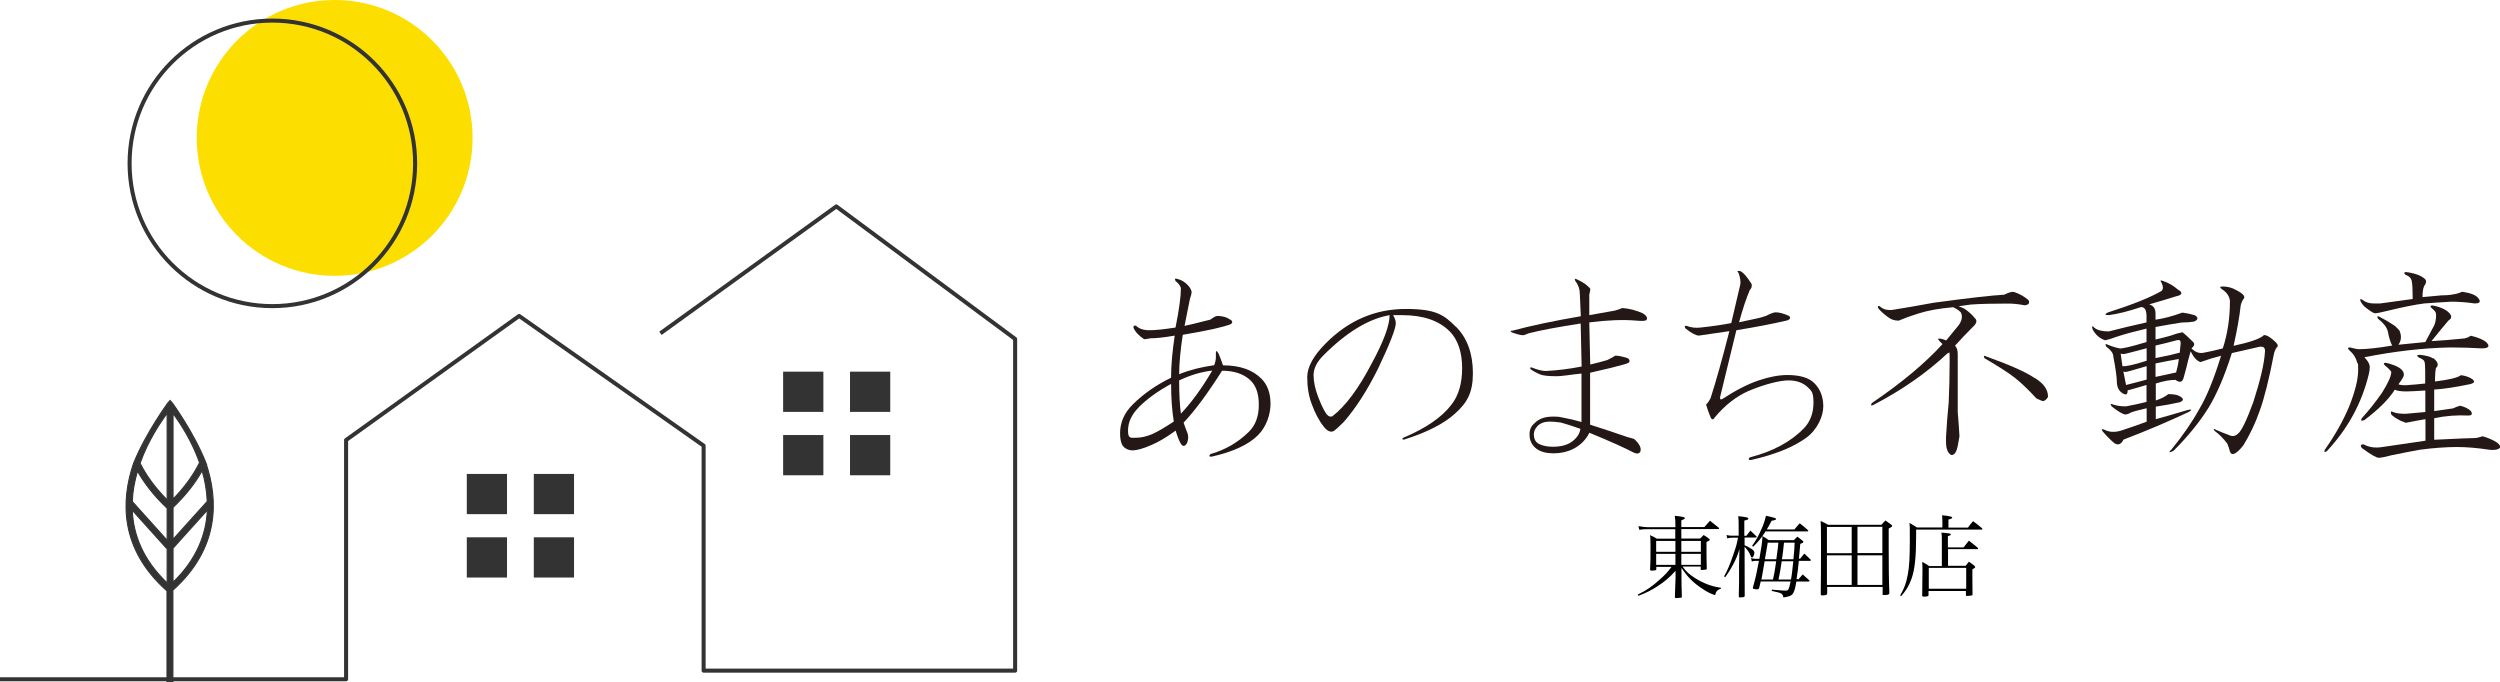 <?xml version="1.0" encoding="UTF-8"?>
<svg id="_レイヤー_1" xmlns="http://www.w3.org/2000/svg" version="1.1" viewBox="0 0 1857.9 507.1">
  <!-- Generator: Adobe Illustrator 29.5.0, SVG Export Plug-In . SVG Version: 2.1.0 Build 137)  -->
  <defs>
    <style>
      .st0 {
        fill: #231815;
      }

      .st1 {
        fill: none;
        stroke-linejoin: round;
        stroke-width: 3px;
      }

      .st1, .st2 {
        stroke: #333;
      }

      .st3 {
        isolation: isolate;
      }

      .st4, .st2 {
        fill: #333;
      }

      .st5 {
        fill: #fcdf00;
      }

      .st2 {
        stroke-miterlimit: 10;
        stroke-width: .8px;
      }
    </style>
  </defs>
  <circle class="st5" cx="248.7" cy="102.5" r="102.5"/>
  <circle class="st1" cx="202.4" cy="121.4" r="106.1"/>
  <g>
    <polyline class="st1" points="0 504.8 257.2 504.8 257.2 327 385.8 234.8 522.9 331.2 522.9 498.4 754.4 498.4 754.4 251.9 621.5 153.4 490.8 247.7"/>
    <g>
      <rect class="st4" x="346.9" y="352.2" width="29.9" height="29.9"/>
      <rect class="st4" x="396.7" y="352.2" width="29.9" height="29.9"/>
      <rect class="st4" x="346.9" y="399.3" width="29.9" height="29.9"/>
      <rect class="st4" x="396.7" y="399.3" width="29.9" height="29.9"/>
    </g>
    <g>
      <rect class="st4" x="582" y="276.2" width="29.9" height="29.9"/>
      <rect class="st4" x="631.7" y="276.2" width="29.9" height="29.9"/>
      <rect class="st4" x="582" y="323.3" width="29.9" height="29.9"/>
      <rect class="st4" x="631.7" y="323.3" width="29.9" height="29.9"/>
    </g>
    <path class="st2" d="M153.1,344.1c-9-22.7-24.9-44.5-25-44.6l-1.7-1.9-1.7,1.9c0,.1-16.3,22.1-25.5,45-9.3,27.5-10.3,63.2,24.6,94.4l.3-.3v68h4.4v-68c34.8-31.3,33.8-67.1,24.5-94.6h0ZM154.1,372.5l-25.5,28.3v-23.7c9.6-9.2,16.7-18.4,21.6-27.3,2.1,7.1,3.5,14.8,3.8,22.7h0ZM128.6,370.9v-63.6c5,6.7,13.8,19.9,19.7,36.5-4.3,8.8-10.7,17.9-19.7,27.1ZM104.1,344.2c6-16.8,15-30.2,20.1-37v64.3c-9.2-9.3-15.7-18.4-20.1-27.3ZM102.2,350.1c5,9,12.2,18.3,22,27.6v23.8l-25.9-28.8c.3-7.9,1.8-15.5,3.9-22.6ZM98.3,379.2l25.3,28.1.6-.6v26.5c-18.3-17.4-25.2-36.3-25.9-54ZM128.6,432.7v-25.3h0l25.5-28.3c-.8,17.6-7.6,36.3-25.5,53.6h0Z"/>
  </g>
  <g>
    <path class="st0" d="M880.9,210.2c2.7,2.2,4.2,4.4,4.7,6.7,0,.9-.4,2.7-1.3,5.3-1.3,6.7-2.7,13.3-4,20,5.8-1.3,12.2-2.9,19.3-4.7,2.2-1.8,4-2.7,5.3-2.7,3.5,0,6.7.9,9.3,2.7,1.8.9,2,2,.7,3.3-5.3,2.2-17.3,4.9-35.9,8-.9,5.8-1.6,11.1-2,16-.4,4.4-.7,8.9-.7,13.3,7.5-3.1,16.2-5.3,26-6.7.9-2.2,1.3-4.2,1.3-6v-3.3c0-1.8.7-1.5,2,.7,1.3,3.1,2.4,6,3.3,8.7,12.4,0,22,3.3,28.6,10,4.4,4.4,6.7,10.7,6.7,18.6s-3.1,17.1-9.3,23.3c-7.1,7.1-18.6,12.4-34.6,16-1.8,0-2-.7-.7-2,11.1-3.1,20.6-8.7,28.6-16.6,4.9-4.9,7.3-11.5,7.3-20s-2.2-14.6-6.7-18.6c-4.9-4.4-11.8-6.7-20.6-6.7-10.7,16.9-20.2,29.7-28.6,38.6.9,2.7,1.8,5.1,2.7,7.3.4.9.7,2,.7,3.3,0,2.2-.4,4-1.3,5.3-1.3,1.8-2.7,1.8-4,0-1.3-2.2-2.7-5.5-4-10-6.7,4.9-12.6,8.4-18,10.7-6.2,2.7-10.9,4-14,4s-6.7-1.6-8-4.7c-.9-2.2-1.3-4.9-1.3-8,0-8,3.1-15.1,9.3-21.3,8-8,17.5-14.6,28.6-20,0-8.9.9-19.3,2.7-31.3-7.6,1.3-13.5,2-18,2-2.2.4-3.8.7-4.7.7-4-2.7-6.7-5.5-8-8.7,0-1.3.7-1.8,2-1.3,2.2,2.2,5.5,3.3,10,3.3s10.9-.7,19.3-2c2.7-13.3,4-23.1,4-29.3-.4-1.8-1.8-3.5-4-5.3-.9-1.8-.2-2.2,2-1.3,1.8.4,3.5,1.3,5.3,2.7h0ZM846.3,302.7c-5.3,5.3-8,11.1-8,17.3s2,5.3,6,5.3,7.5-.9,12-2.7c4-1.8,9.3-4.9,16-9.3-1.3-8.4-2-17.7-2-28-9.8,5.3-17.8,11.1-24,17.3h0ZM876.3,282.8c0,9.8.4,18,1.3,24.6,8-8.4,15.7-19.1,23.3-32-8,.9-16.2,3.3-24.6,7.3h0Z"/>
    <path class="st0" d="M1082,242.8c8.4,8.4,12.6,20,12.6,34.6s-4.4,22-13.3,30c-8.4,7.6-21.1,14-37.9,19.3-1.3,0-1.6-.4-.7-1.3,16.9-7.1,28.8-15.3,35.9-24.6,5.3-6.7,8-15.7,8-27.3s-3.1-21.1-9.3-27.3c-8-8-19.8-12-35.3-12h-6.7c1.3,2.2,2,4.2,2,6,0,4-4.4,15.3-13.3,34-8,16-16.4,29.1-25.3,39.3-3.6,3.6-6,5.8-7.3,6.7-2.2,1.3-4.7.4-7.3-2.7-3.6-4.4-6.7-10.2-9.3-17.3-2.2-5.8-3.3-12.4-3.3-20s4.7-16,14-25.3c16.9-16.9,36.6-25.3,59.2-25.3s28.4,4.4,37.3,13.3h0ZM983.5,264.1c-4.9,4.9-7.3,9.8-7.3,14.6s1.1,10.2,3.3,16c3.1,8,5.5,12.6,7.3,14,.9.9,2,1.1,3.3.7,9.8-7.5,19.5-20.6,29.3-39.3,8.9-16.4,13.3-28.4,13.3-35.9-15.5,2.7-32,12.6-49.3,30h.1Z"/>
    <path class="st0" d="M1181.8,214.9c0,.9-.2,2.2-.7,4v15.3l18.6-3.3c1.8-.4,3.8-1.1,6-2,5.3.4,10.4,1.8,15.3,4,2.7,1.8,3.5,3.3,2.7,4.7-.4.9-2.9,1.1-7.3.7-10.2-.9-22-.4-35.3,1.3l.7,31.3c4-.9,8.2-2,12.6-3.3,2.7-1.3,4.7-2.4,6-3.3,1.8,0,4.2.4,7.3,1.3,2.2.4,3.3,1.3,3.3,2.7s-1.6,1.8-4.7,2.7c-4.4,1.3-12.6,3.3-24.6,6v38.6c9.8,3.1,19.1,6.2,28,9.3,1.8.4,3.3.9,4.7,1.3,4,3.6,5.5,6.7,4.7,9.3-.9,1.8-2.7,2-5.3.7-5.8-3.1-16.6-8-32.6-14.6-2.7,5.3-6.7,9.3-12,12-4.4,2.2-9.3,3.3-14.6,3.3s-9.5-1.1-12.6-3.3c-3.6-2.7-5.3-6.2-5.3-10.7s1.6-6.7,4.7-9.3c3.1-2.7,7.3-4,12.6-4s4.2.2,7.3.7c4.9.9,9.5,2,14,3.3v-36c-4,.4-7.6.9-10.7,1.3-3.6.4-6,.7-7.3.7-6.2,0-10.4-.4-12.6-1.3-3.1-1.3-5.6-2.7-7.3-4-.4-.9-.2-1.3.7-1.3,4.4,1.8,8,2.7,10.7,2.7,8.4-.4,17.3-1.5,26.6-3.3l-.7-32c-17.3,2.7-30.2,5.1-38.6,7.3-1.3.4-2.4.9-3.3,1.3-1.3.4-4.4-.2-9.3-2-1.3-.9-1.1-1.3.7-1.3,12.9-3.5,29.7-7.1,50.6-10.7l-.7-16c0-4-1.1-7.3-3.3-10-.9-1.8-.4-2.2,1.3-1.3,4.9,2.2,8.2,4.7,10,7.3h-.3ZM1142.6,316.7c-1.8,1.8-2.7,3.8-2.7,6,0,3.6,1.3,6,4,7.3s6,2,10,2c6.2,0,11.1-1.3,14.6-4s5.5-5.8,6-9.3c-6.2-2.2-11.1-3.8-14.6-4.7-3.1-.4-5.8-.7-8-.7-4,0-7.1,1.1-9.3,3.3h0Z"/>
    <path class="st0" d="M1301.7,211.5c.4,1.3,0,2.7-1.3,4-2.7,6.2-5.3,14.2-8,24,4.4-.9,8.7-1.8,12.6-2.7,2.2-.4,4.7-1.1,7.3-2,3.5-1.8,6-2.7,7.3-2.7,2.7,0,6,.9,10,2.7,1.3,1.3.9,2.4-1.3,3.3-11.5,2.7-24.2,5.1-37.9,7.3l-12,49.3c-.4,1.8,0,2.4,1.3,2,10.2-6.7,19.3-11.3,27.3-14s15.1-4,21.3-4c9.3,0,16,2,20,6,4.4,4.4,6.7,10.2,6.7,17.3s-4.2,17.1-12.6,23.3c-9.8,7.1-23.5,12.6-41.3,16.6-1.8,0-2-.7-.7-2,17.3-4.4,30.8-11.8,40.6-22,4.4-4.9,6.7-11.1,6.7-18.6s-1.3-8.7-4-11.3c-3.6-3.5-8.4-5.3-14.6-5.3s-17.5,2.7-30,8c-8.9,4-17.1,10.4-24.6,19.3-1.3,2.2-2.4,2.2-3.3,0-1.3-3.1-2.4-6.2-3.3-9.3,1.3-1.3,2.4-2.9,3.3-4.7,4-12.4,8.7-29.1,14-49.9-9.3,1.3-16.9,2.4-22.6,3.3-2.2,0-5.6-1.8-10-5.3-.9-1.3-.7-2,.7-2,3.1,1.3,6.7,1.8,10.7,1.3,8.4-.9,16-2,22.6-3.3l6.7-28.6c.4-2.2,0-5.1-1.3-8.7-1.3-1.3-.9-1.8,1.3-1.3,2.2.9,5.1,4.2,8.7,10h-.3Z"/>
    <path class="st0" d="M1507.4,222.9c1.3,2.2.4,3.6-2.7,4-4.4-.9-8.7-1.3-12.6-1.3-10.7,0-19.8.2-27.3.7-3.1.4-6.2.9-9.3,1.3,1.3.4,2.9,1.1,4.7,2,3.1,2.2,5.5,4.4,7.3,6.7,2.2,1.8,1.6,4.2-2,7.3-4,4-8.2,8.4-12.6,13.3,1.3,1.3,2,3.3,2,6v43.3c.4,4.9.9,10.9,1.3,18-.4,2.2-.9,4.7-1.3,7.3-.9,4.4-2.4,6.7-4.7,6.7-2.7-1.3-4-4.7-4-10v-3.3c.4-8,1.1-16.6,2-26,.4-9.8.7-20,.7-30.6s-.4-4.7-1.3-6c-15.5,14.6-34,27.5-55.3,38.6-1.8.9-2.2.4-1.3-1.3,22.2-15.1,39.7-29.7,52.6-43.9-.9-.9-1.6-1.5-2-2-1.8-1.8-1.6-2.4.7-2,1.8.4,3.1.9,4,1.3,4.4-5.3,7.5-9.1,9.3-11.3,2.2-3.1,2.9-6,2-8.7-.4-1.3-2.4-2.9-6-4.7-10.2.9-18.9,2.4-26,4.7-5.8,1.8-10.7,3.6-14.6,5.3-3.1,0-5.8-.9-8-2.7-3.6-2.7-6-4.9-7.3-6.7-.4-1.3,0-1.8,1.3-1.3,2.2,2.2,5.3,3.1,9.3,2.7,8.4-1.3,18.6-3.1,30.6-5.3,25.7-3.5,43.3-5.5,52.6-6,3.5-1.8,6-2.4,7.3-2,4,1.3,7.5,3.3,10.7,6h0ZM1512,280.8c6.7,4,10,8.7,10,14-.4,1.3-1.6,2.4-3.3,3.3-.9,0-2.7-.7-5.3-2-6.2-6.7-11.5-11.8-16-15.3-4.4-3.5-12-8.4-22.6-14.6-.9-1.8-.4-2.2,1.3-1.3,17.3,6.2,29.3,11.5,35.9,16h0Z"/>
    <path class="st0" d="M1619.2,215.5c3.1,2.2,2.4,3.8-2,4.7-4,1.3-10.7,3.3-20,6,3.1.9,4.7,3.1,4.7,6.7v4.7c6.2-.9,12.9-2.7,20-5.3,3.1.4,6.2,1.1,9.3,2,2.7,1.8,2.4,3.3-.7,4.7-2.7.4-5.8.7-9.3.7-5.8.9-12.2,2-19.3,3.3v9.3c4-.9,7.5-1.8,10.7-2.7,3.5-1.3,6.7-2.2,9.3-2.7,1.8,1.3,4.4,3.8,8,7.3,1.3,1.3.9,2.9-1.3,4.7,2.7,2.7,5.5,3.8,8.7,3.3,4.9-.9,9.8-2,14.6-3.3,3.5-10.7,5.3-22.4,5.3-35.3-.4-3.5-2.4-6.4-6-8.7-1.8-1.3-1.6-2,.7-2,3.5,0,6.9.9,10,2.7,5.3,2.7,7.1,4.9,5.3,6.7-.9,1.3-1.6,2.9-2,4.7-.9,8.4-2.7,18.4-5.3,30,12.4-2.7,20-5.3,22.6-8,2.2,0,5.1,1.8,8.7,5.3,1.8,1.8,2,3.1.7,4-.9,1.3-1.6,2.9-2,4.7-3.6,18.6-7.1,32.8-10.7,42.6-3.1,8.9-7.1,17.3-12,25.3-5.3,6.7-8.7,8.2-10,4.7-.4-1.8-1.1-3.8-2-6-3.1-4-6.2-7.1-9.3-9.3-1.3-1.8-.9-2,1.3-.7,3.1,1.3,6.4,2.7,10,4,2.2.9,4.2.4,6-1.3,2.7-2.2,6.4-10,11.3-23.3,5.3-16.4,8.2-28.8,8.7-37.3.4-3.1-.9-4.4-4-4-5.8,1.3-12.6,2.9-20.6,4.7-5.3,16.9-11.1,30.4-17.3,40.6-6.7,10.7-15.3,21.3-26,32-3.6,1.8-4,1.3-1.3-1.3,8-9.8,14.9-19.7,20.6-30,5.3-8.9,10.7-22,16-39.3l-7.3,2c-2.7.9-5.3,1.8-8,2.7-2.7-.9-5.1-3.5-7.3-8-1.3,4.4-2.4,8.7-3.3,12.6-.9,3.1-1.6,5.6-2,7.3-.9,3.1-2.9,3.6-6,1.3-4,0-8.9.9-14.6,2.7v12.6c4-1.3,7.1-2.9,9.3-4.7,3.5,0,6.2.4,8,1.3,3.5,1.8,3.8,3.3.7,4.7-5.8,1.3-11.8,2.4-18,3.3v9.3c8-2.2,15.7-4.4,23.3-6.7,3.5-.9,4-.4,1.3,1.3-15.1,7.1-31.3,14-48.6,20.6-1.8,3.6-4,4.4-6.7,2.7-2.7-2.2-5.6-5.1-8.7-8.7-1.3-1.8-.9-2.2,1.3-1.3,3.5,1.8,7.5,2,12,.7,6.7-2.2,13.1-4.4,19.3-6.7v-10c-5.8,1.3-9.8,2.4-12,3.3-1.3.9-2.7,1.3-4,1.3s-5.1-2-10-6c-1.3-1.8-.9-2.2,1.3-1.3,2.7.9,5.8,1.3,9.3,1.3,4.9-.9,10-2,15.3-3.3v-12.6c-4.4,1.3-9.1,2.7-14,4,0,2.7-.9,3.6-2.7,2.7-3.1-1.3-4.9-4-5.3-8,0-4-.9-10.7-2.7-20,0-2.2-1.8-4.7-5.3-7.3-.9-1.8-.4-2.2,1.3-1.3,3.1,1.3,6,2.2,8.7,2.7,1.3.4,8-1.1,20-4.7v-10c-9.3,2.2-16.6,4.2-22,6-3.6,1.3-6.4,2.2-8.7,2.7-4-1.3-7.1-4-9.3-8-.9-2.7-.4-3.1,1.3-1.3,2.2,1.8,5.8,2.7,10.7,2.7,8.4-2.2,17.7-4.4,28-6.7v-4.7c0-4.4-1.3-6.7-4-6.7-9.3,3.1-17.3,5.1-24,6-3.1,0-3.3-.7-.7-2,18.2-5.8,31.5-11.1,39.9-16,1.3-1.3,1.3-3.3,0-6-1.3-1.8-.9-2.2,1.3-1.3,4,1.3,7.8,3.6,11.3,6.7h.2ZM1595.3,258.8c-4.9,1.3-10,2.7-15.3,4-1.3.4-2.7.4-4,0l1.3,9.3c2.2.4,8.2-.9,18-4v-9.3ZM1595.3,272.1c-4.4,1.3-9.1,2.7-14,4-1.3.4-2.4.4-3.3,0l2,10c5.3-1.3,10.4-2.7,15.3-4v-10ZM1601.9,266.1c7.1-1.3,13.1-2.7,18-4l.7-7.3c0-1.8-.9-2.4-2.7-2-4.9,1.3-10.2,2.7-16,4v9.3h0ZM1601.9,270.1v10c5.8-1.3,10.9-2.4,15.3-3.3.9-3.1,1.6-6.4,2-10-5.3.9-11.1,2-17.3,3.3Z"/>
    <path class="st0" d="M1820.9,233.5c1.3,1.8.9,3.3-1.3,4.7-3.1,3.6-7.3,8.7-12.6,15.3,7.5-.4,15.7-1.1,24.6-2,1.8-.4,3.3-1.1,4.7-2,5.3,1.3,9.1,2.9,11.3,4.7,3.1,3.1,2,4.7-3.3,4.7-7.1-.4-14.9-.7-23.3-.7-20.4.4-41.7,2.9-63.9,7.3,2.7,2.7,4,5.1,4,7.3s-.2,2.7-.7,5.3c-5.3,21.8-15.8,40.8-31.3,57.3-1.8.9-2.2.4-1.3-1.3,7.5-10.7,13.5-21.3,18-32,4.4-11.1,6.7-20.2,6.7-27.3s-.2-3.5-.7-5.3c-.9-3.5-2.9-6.7-6-9.3-1.3-1.3-1.1-2,.7-2,3.1.9,5.3,1.3,6.7,1.3,5.8,0,14-.9,24.6-2.7-1.3-2.2-2.4-5.8-3.3-10.7-.9-3.1-3.3-6.2-7.3-9.3-.9-1.8-.4-2.2,1.3-1.3,3.5,1.8,7.3,4,11.3,6.7l3.3,3.3c1.8,4,1.5,7.6-.7,10.7l20-2c3.5-6.7,5.8-10.9,6.7-12.6.9-2.2,1.3-4.7,1.3-7.3s-1.1-3.5-3.3-5.3c-1.3-1.3-1.1-2,.7-2,6.7,1.3,11.1,3.6,13.3,6.7l-.2-.2ZM1802.3,207.5c.9.9.9,2.2,0,4-1.3,1.3-2,4.4-2,9.3l14-1.3c3.1,0,6-.2,8.7-.7,2.7-.4,4.9-1.1,6.7-2,6.2.9,10.2,2.4,12,4.7,2.2,2.7,1.3,4-2.7,4-6.2-.9-12-1.3-17.3-1.3-7.6.4-14.2.9-20,1.3-7.1.9-16,2.7-26.6,5.3-5.3,1.3-8.7,2-10,2s-3.1-1.3-6.7-4c-1.8-1.3-3.1-2.9-4-4.7s-.4-2.2,1.3-1.3c2.2,1.8,4.9,2.7,8,2.7h5.3l24-3.3c0-6.7-.2-11.1-.7-13.3-.4-2.2-2-3.8-4.7-4.7-1.3-1.3-1.1-2,.7-2,6.7.9,11.3,2.7,14,5.3h0ZM1808.3,266.1c2.2,1.8,3.3,3.3,3.3,4.7s-.4,1.8-1.3,2.7c-.4,1.8-.7,5.1-.7,10,10.7-1.3,17.1-2.9,19.3-4.7,3.1.4,5.8,1.3,8,2.7,2.7,1.8,2.2,3.1-1.3,4-10.7,2.2-19.5,3.6-26.6,4v16c5.8-.9,10.4-1.5,14-2,1.8-.9,3.5-1.5,5.3-2,3.5.9,6.2,2.2,8,4,1.3,2.2.7,3.3-2,3.3-8.4-.4-16.9.2-25.3,2v16c18.2-.9,28.6-1.3,31.3-1.3,1.8-.4,3.3-.9,4.7-1.3,4.4,1.3,8,2.9,10.7,4.7,2.2,1.8,2.9,3.1,2,4-1.3,1.3-4,1.8-8,1.3-8.4-1.3-16.4-2-24-2s-17.5.7-27.3,2c-4.9.9-11.8,2.2-20.6,4-4.9,1.3-8.2,2-10,2s-6-2.4-12.6-7.3c-1.3-1.8-.9-2.7,1.3-2.7,4,2.2,8.7,2.9,14,2l32-4.7v-16c-5.3.9-10.2,1.8-14.6,2.7-2.7-.9-4.7-1.8-6-2.7-1.8-.9-3.3-2-4.7-3.3-.9-2.2-.4-2.9,1.3-2,1.8.9,4.9,1.3,9.3,1.3,4.9-.4,9.8-.9,14.6-1.3v-16c-6.7.4-11.3.7-14,.7-4,0-6.9-.4-8.7-1.3-4.4,7.1-12,14.6-22.6,22.6-2.2.9-2.9.4-2-1.3,5.3-5.8,10.4-12.2,15.3-19.3,4.4-7.1,6.7-12.2,6.7-15.3-.9-1.3-2.4-2.9-4.7-4.7-1.3-1.3-1.1-2,.7-2,9.3,2.2,13.8,5.3,13.3,9.3,0,.9-1.3,3.1-4,6.7.9.4,2.7.7,5.3.7,6.2-.4,11.1-.9,14.6-1.3v-9.3c0-4-.2-6.4-.7-7.3-.4-.9-1.8-1.8-4-2.7-1.8-1.3-1.6-2,.7-2,4.4.4,7.8,1.3,10,2.7v-.3Z"/>
  </g>
  <g class="st3">
    <g class="st3">
      <path d="M1250.6,421.3c2.4,3.4,5,5.8,9.4,8.5,6.2,3.8,11.9,6,18.9,7v.7c-2.6.8-3.6,1.9-4.3,4.8-3.6-1.2-5-1.9-8.3-4-7.5-4.8-11.8-8.9-16.7-16.3v7.3c0,2.8.1,9.4.3,14.1,0,.5-.1.7-.6.8-.3.1-2.9.3-3.6.3s-.9-.3-1-.9c0-1.7.3-6.4.5-14v-5.4c-4.2,4.7-7.9,7.9-13.6,11.6-4.5,2.9-7.9,4.6-14,7l-.5-.9c6.9-3.4,10.6-6,16.6-11.4,4-3.6,5.6-5.3,8.5-9.2h-11.3v1.7c0,.5-.2.7-.6.8-.4.1-2.1.3-2.8.3s-1.2-.3-1.2-.7,0-.3,0-.5c.3-4.8.3-9,.3-17.1s-.1-5.1-.4-8.1c2.3,1,3,1.3,5,2.6h13.8v-7h-21.1c-1.8,0-3,0-5.7.4l-.5-2.7c3.4.6,5.2.8,7.1.8h20.3v-.4c0-4.2,0-5-.5-8.1,6.2.7,7.5,1,7.5,1.7s-.5.9-2.6,1.7v5h17.1c1.8-2.1,2.4-2.7,4.2-4.7,2.8,2.2,3.7,2.9,6.5,5.2.2.2.3.4.3.5,0,.3-.3.5-.6.5h-27.5v7h14c1.1-1.2,1.5-1.6,2.6-2.6,1.8,1.1,2.3,1.5,3.8,2.6.5.3.7.6.7.9,0,.5-.5.9-2.4,1.7,0,10.8,0,11.7.2,19.6,0,.5-.1.8-.6.9-.3,0-2.4.3-3.1.3s-.8-.2-.8-.9v-1.7h-13.4ZM1245.1,402h-14.3v8.1h14.3v-8.1ZM1245.1,411.6h-14.3v8.2h14.3v-8.2ZM1264,402h-14.5v8.1h14.5v-8.1ZM1264,411.6h-14.5v8.2h14.5v-8.2Z"/>
      <path d="M1298,398q1.5-1.9,2.8-3.7c1.9,1.8,2.4,2.3,4.3,4.1.3.3.4.5.4.7s-.3.4-.7.4h-8.3v5.7c1.5.6,2.9,1.3,5.1,2.7,1.5.9,2.2,1.9,2.2,3s-.9,3.4-1.7,3.4-.7-.3-1.1-1.3c-.8-2.1-2.4-4.5-4.5-6.7,0,22.2,0,25.7.1,36.5,0,.5-.2.7-.6.9-.3.1-2.1.3-2.9.3s-.8-.2-.9-.7l.2-11c0-1.5,0-3.8,0-7.1s0-4.4,0-5l.3-12.1c-1.6,5-2.4,7.1-4.8,11.6-2.1,3.9-3.3,5.8-5.8,9.3l-.8-.7c2.6-4.7,4.1-8.1,7.1-16.9,1.9-5.4,2.4-7.4,3.2-11.8h-4c-1.8,0-2.6.1-4,.5l-.5-2.5c2,.5,2.4.5,4.5.5h4.5v-7c0-3.1,0-4.6-.3-7.5,6.4.7,7.5,1,7.5,1.8s-.7.9-3,1.5v11.3h1.6ZM1336.4,430.7c1.5-1.7,1.9-2.2,3.3-3.8q2.4,2.2,4.8,4.3c.2.2.3.5.3.5,0,.3-.4.5-.9.5h-8.9c-1.8,10-2.4,10.7-9.7,11.8-.3-2.8-1.3-3.4-8.6-4.8v-1l8.8.7c.7,0,1.4,0,1.8,0,1.8,0,2.2-.9,3.4-6.8h-22.2l-1.2,5c-.4.7-.8.9-1.5.9s-2.5-.3-2.9-.5c-.1-.1-.2-.3-.2-.5s0-.3,0-.5c2.1-7.5,2.4-8.9,4.5-19.7h-1.9c-1.4,0-2.1,0-3.4.5l-.6-2.5c1.6.4,2.6.5,4.2.5h2c1.5-8.3,2.1-12.1,2.3-16.9,2.2,1.3,2.8,1.7,4.7,3h18.7c1.1-1.1,1.5-1.5,2.5-2.6,1.7,1.3,2.3,1.7,3.9,3,.5.4.6.7.6.9,0,.5-.6.9-2.3,1.5-.1,1.3-.5,5-1,11h.9c1.3-1.7,1.8-2.2,3.1-3.8,2,1.9,2.6,2.4,4.6,4.4.2.2.3.4.3.6s-.3.4-.9.4h-8.1c-.4,4.8-.9,8.9-1.7,13.6h1.2ZM1333.5,393.5c1.7-2.1,2.3-2.7,4-4.6,2.7,2.1,3.5,2.8,6,5,.3.3.4.4.4.5,0,.3-.4.5-.8.5h-31c-3,4.7-5.4,7.7-9.2,11.4l-.8-.7c3-4.1,4.8-7.5,7-12.5,1.6-3.6,2.4-6,3.3-9.8,6.4,1.4,7.5,1.8,7.5,2.4s-.8.9-3.3,1.3c-1.7,3.3-2.3,4.3-3.6,6.5h20.5ZM1317.6,430.7c.9-3.9,1.4-6.6,2.4-13.6h-8.6c-1.7,9.9-1.7,10.1-2.4,13.6h8.7ZM1320.1,415.6c.3-1.9.5-3.5.6-4.5.6-4.4.7-5,.9-7.8h-7.9q-.7,4.2-2.1,12.3h8.5ZM1331,430.7c.3-1.8.5-3,.7-4.5,0-.6.3-2.2.5-4.5.1-1,.3-2.6.5-4.6h-8.6c-1,6.8-1.3,8.6-2.4,13.6h9.3ZM1325.8,403.3c-.7,6.4-.7,6.9-1.5,12.3h8.5c.7-6.6.7-8,.9-12.3h-8Z"/>
      <path d="M1357.7,441.2c0,.6-.1.8-.7,1-.4.1-1.9.3-2.7.3s-1.2-.2-1.2-1.1c.1-5.6.2-18.9.2-35s-.1-16.5-.3-19.2c2.4,1.1,3.2,1.4,5.6,2.8h39.6c1.3-1.5,1.7-1.9,3-3.2,1.9,1.4,2.5,1.9,4.4,3.2.4.3.5.6.5.9,0,.5-.3.8-2.5,1.9v13.7c0,13.4.1,25.2.5,34.4-.2.9-1.1,1.3-3.4,1.3s-1.5-.2-1.6-1v-5h-41.2v5ZM1376.1,411.1v-19.5h-18.4v19.5h18.4ZM1376.1,412.7h-18.4v22h18.4v-22ZM1398.9,391.5h-18.5v19.5h18.5v-19.5ZM1380.4,412.7v22h18.5v-22h-18.5Z"/>
      <path d="M1462.5,392.1c1.6-2.2,2.1-2.8,3.8-4.8,3,2.2,4,3,6.8,5.4,0,.3.1.5.1.5,0,.3-.1.4-.5.4h-48.7v4.3c0,16-1,25.3-3.4,32.1-1.9,5.3-3.9,8.6-7.7,13l-.8-.5c3-5,4.6-9.3,5.7-15.6,1.1-5.4,1.5-12.7,1.5-25.7s0-9.1-.3-12.6c2.5,1.4,3.3,1.9,5.6,3.4h18.9v-4.5c0-.4,0-1.3-.1-2.4,0-.5,0-1.2-.1-2.2,6,.7,7.5,1.1,7.5,1.7s-1,1.1-2.8,1.5v6h14.8ZM1459.4,406.6c1.7-2.2,2.2-2.8,3.8-4.8,3,2.3,3.8,3,6.7,5.4.1.2.2.4.2.5,0,.3-.2.4-.6.4h-21.8v12.4h13.1c1.1-1.4,1.3-1.8,2.4-3.1,1.9,1.3,2.4,1.7,4,3,.5.5.7.7.7,1,0,.5-.6.9-2.1,1.7v6.8c0,5.6,0,6.8.1,11.7,0,.5-.1.8-.4.9s-2.6.4-3.6.4-.9-.2-.9-.7v-3h-27.8v3c0,.7-.3.9-1.7,1.1-.3,0-1.4.1-1.7.1-.9,0-1.3-.3-1.3-.9v-.3c0-3,.2-16.1.2-18.5s0-3.5-.2-6.1c2.4,1.2,3.1,1.7,5.2,3.1h9.4v-19.4c0-2.8,0-3.4-.3-5.5,5.9.5,7,.7,7,1.3s-.7.9-2.2,1.4v8.3h11.7ZM1433.4,437.5h27.8v-15.5h-27.8v15.5Z"/>
    </g>
  </g>
</svg>